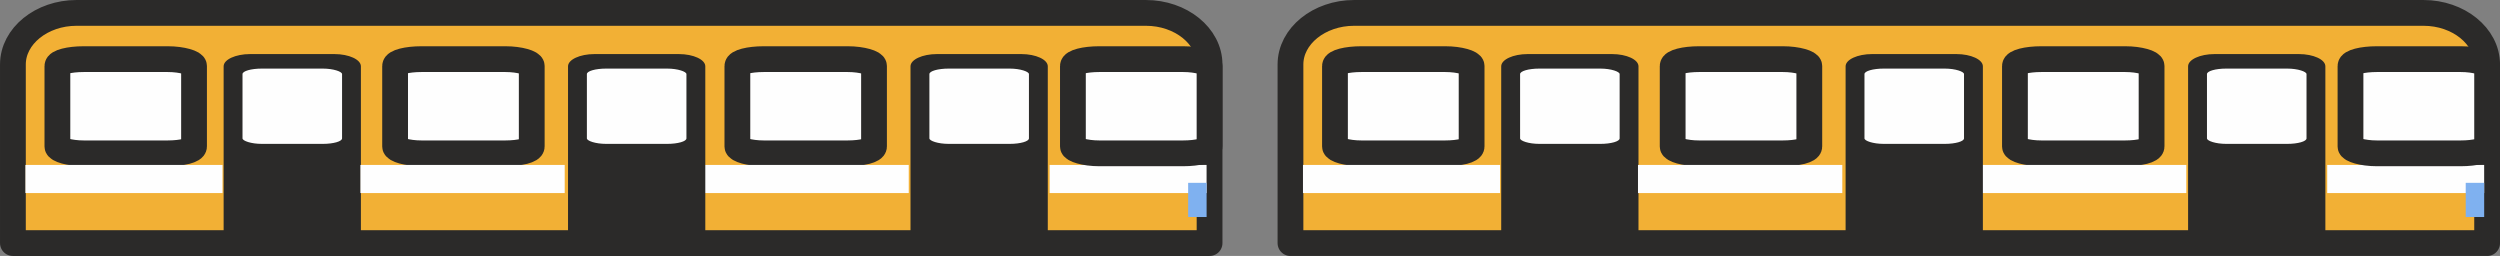 <?xml version="1.0" encoding="UTF-8"?> <!-- Creator: CorelDRAW 2021 (64-Bit) --> <svg xmlns="http://www.w3.org/2000/svg" xmlns:xlink="http://www.w3.org/1999/xlink" xmlns:xodm="http://www.corel.com/coreldraw/odm/2003" xml:space="preserve" width="96.989mm" height="9.93mm" style="shape-rendering:geometricPrecision; text-rendering:geometricPrecision; image-rendering:optimizeQuality; fill-rule:evenodd; clip-rule:evenodd" viewBox="0 0 1297.57 132.84"><rect x="0" y="0" width="1297.57" height="132.84" fill="#808080" stroke="none"/> <defs> <style type="text/css"> <![CDATA[ .str0 {stroke:#2B2A29;stroke-width:13.38;stroke-linecap:round;stroke-linejoin:round;stroke-miterlimit:22.926} .fil2 {fill:#FEFEFE} .fil1 {fill:#2B2A29} .fil3 {fill:#7FB1F0} .fil0 {fill:#F2B035} ]]> </style> </defs> <g id="Слой_x0020_1">  <path class="fil0 str0" d="M702.82 6.69c203.17,0 351.86,0 555.03,0 18.17,0 33.04,12.04 33.04,26.76l0 92.71c-211.46,0 -413.32,0 -621.1,0l0 -92.71c0,-14.72 14.87,-26.76 33.04,-26.76z"></path> <path class="fil1" d="M792.92 28.06l43.76 0c7.56,0 13.74,2.86 13.74,6.36l0 91.22 -71.25 0 0 -91.22c0,-3.5 6.19,-6.36 13.74,-6.36z"></path> <rect class="fil2 str0" x="1045.81" y="30.69" width="70.92" height="48.89" rx="13.68" ry="3.56"></rect> <rect class="fil2 str0" x="868.16" y="30.69" width="70.92" height="48.89" rx="13.68" ry="3.56"></rect> <rect class="fil2 str0" x="692.89" y="30.69" width="70.92" height="48.89" rx="13.68" ry="3.56"></rect> <rect class="fil2" x="676.28" y="85.6" width="102.3" height="14.6"></rect> <rect class="fil2" x="788.97" y="35.6" width="51.67" height="39.07" rx="9.97" ry="2.85"></rect> <rect class="fil2" x="850.16" y="85.6" width="106.04" height="14.6"></rect> <rect class="fil2" x="1028.71" y="85.6" width="106.04" height="14.6"></rect> <rect class="fil2" x="1207.89" y="85.6" width="81.46" height="14.6"></rect> <rect class="fil3" x="1279.78" y="94.89" width="9.58" height="17.74"></rect> <g id="_1421519641360"> <path class="fil1" d="M971.67 28.06l43.76 0c7.56,0 13.74,2.86 13.74,6.36l0 91.22 -71.25 0 0 -91.22c0,-3.5 6.19,-6.36 13.74,-6.36z"></path> <rect class="fil2" x="967.71" y="35.6" width="51.67" height="39.07" rx="9.97" ry="2.85"></rect> </g> <g id="_1421519640640"> <path class="fil1" d="M1149.43 28.06l43.76 0c7.56,0 13.74,2.86 13.74,6.36l0 91.22 -71.25 0 0 -91.22c0,-3.5 6.19,-6.36 13.74,-6.36z"></path> <rect class="fil2" x="1145.48" y="35.6" width="51.67" height="39.07" rx="9.97" ry="2.85"></rect> </g> <rect class="fil2 str0" x="1219.97" y="30.69" width="70.92" height="48.89" rx="13.68" ry="3.56"></rect> <path class="fil0 str0" d="M39.73 6.69c203.17,0 351.86,0 555.03,0 18.17,0 33.04,12.04 33.04,26.76l0 92.71c-211.46,0 -413.32,0 -621.1,0l0 -92.71c0,-14.72 14.87,-26.76 33.04,-26.76z"></path> <path class="fil1" d="M129.82 28.06l43.76 0c7.56,0 13.74,2.86 13.74,6.36l0 91.22 -71.25 0 0 -91.22c0,-3.5 6.19,-6.36 13.74,-6.36z"></path> <rect class="fil2 str0" x="382.72" y="30.69" width="70.92" height="48.89" rx="13.68" ry="3.56"></rect> <rect class="fil2 str0" x="205.07" y="30.69" width="70.92" height="48.89" rx="13.68" ry="3.56"></rect> <rect class="fil2 str0" x="29.79" y="30.69" width="70.92" height="48.89" rx="13.68" ry="3.56"></rect> <rect class="fil2" x="13.18" y="85.6" width="102.3" height="14.6"></rect> <rect class="fil2" x="125.87" y="35.6" width="51.67" height="39.07" rx="9.97" ry="2.85"></rect> <rect class="fil2" x="187.06" y="85.6" width="106.04" height="14.6"></rect> <rect class="fil2" x="365.62" y="85.6" width="106.04" height="14.6"></rect> <rect class="fil2" x="544.79" y="85.6" width="81.46" height="14.6"></rect> <rect class="fil3" x="616.68" y="94.89" width="9.58" height="17.74"></rect> <g id="_1421519650240"> <path class="fil1" d="M308.57 28.06l43.76 0c7.56,0 13.74,2.86 13.74,6.36l0 91.22 -71.25 0 0 -91.22c0,-3.5 6.19,-6.36 13.74,-6.36z"></path> <rect class="fil2" x="304.61" y="35.6" width="51.67" height="39.07" rx="9.97" ry="2.85"></rect> </g> <g id="_1421519649808"> <path class="fil1" d="M486.33 28.06l43.76 0c7.56,0 13.74,2.86 13.74,6.36l0 91.22 -71.25 0 0 -91.22c0,-3.5 6.19,-6.36 13.74,-6.36z"></path> <rect class="fil2" x="482.38" y="35.6" width="51.67" height="39.07" rx="9.97" ry="2.85"></rect> </g> <rect class="fil2 str0" x="556.87" y="30.69" width="70.92" height="48.89" rx="13.68" ry="3.56"></rect> </g> </svg> 